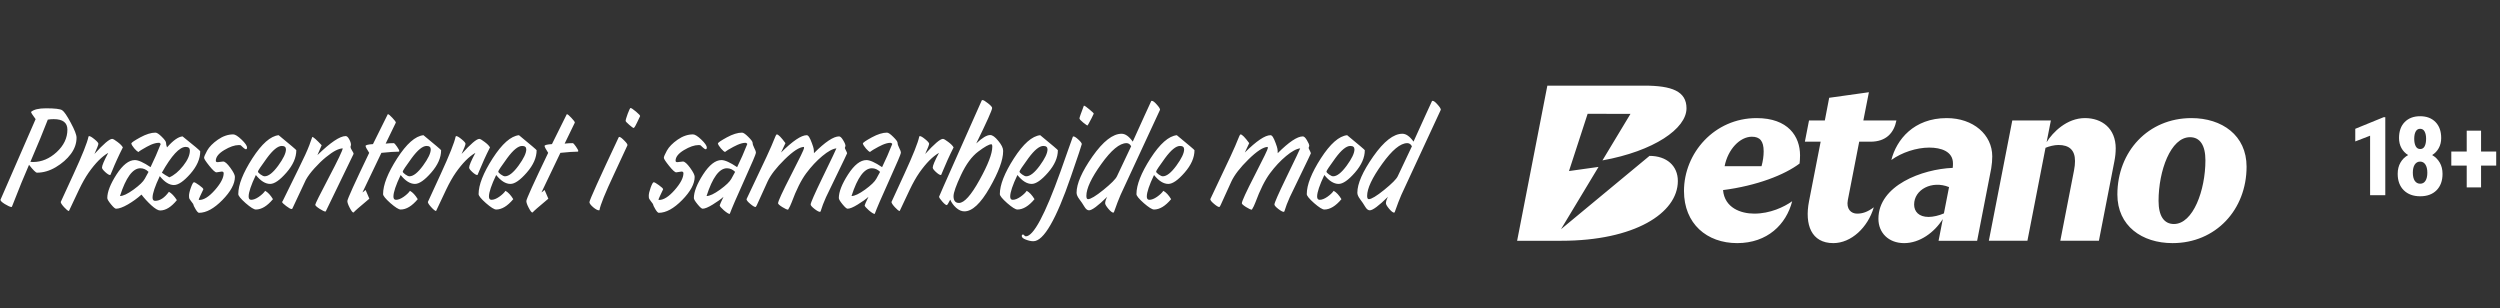 <svg width="730" height="90" viewBox="0 0 730 90" fill="none" xmlns="http://www.w3.org/2000/svg">
<rect x="0" y="0" width="730" height="90" fill="#333333" stroke="none"/>
<path d="M9.062 32.68C9.859 31.977 11.312 31.625 13.422 31.625C16.016 31.625 17.594 31.812 18.156 32.188C18.719 32.547 19.555 33.766 20.664 35.844C21.789 37.922 22.352 39.375 22.352 40.203C22.352 41.875 21.797 43.461 20.688 44.961C19.578 46.445 18.117 47.727 16.305 48.805C14.492 49.883 12.656 50.422 10.797 50.422C10.453 50.422 9.68 49.656 8.477 48.125C7.164 51.094 5.5 55.172 3.484 60.359L3.297 60.453C2.859 60.375 2.219 60.078 1.375 59.562C0.547 59.047 0.133 58.641 0.133 58.344L10.398 34.789C9.508 33.602 9.062 32.898 9.062 32.68ZM8.875 47.258C9.016 47.289 9.273 47.305 9.648 47.305C12.148 47.305 14.445 46.344 16.539 44.422C18.633 42.484 19.68 40.297 19.68 37.859C19.68 35.812 18.352 34.789 15.695 34.789C15.07 34.789 14.492 34.836 13.961 34.93C12.727 38.148 11.031 42.258 8.875 47.258ZM35.875 43.039C35.234 44.305 34.656 45.508 34.141 46.648C33.625 47.773 33.188 48.789 32.828 49.695C32.469 50.586 32.273 51.047 32.242 51.078C32.227 51.094 32.188 51.102 32.125 51.102C31.828 51.102 31.359 50.812 30.719 50.234C30.094 49.656 29.781 49.227 29.781 48.945C29.781 48.352 30.391 46.914 31.609 44.633C30.688 45.164 29.742 45.914 28.773 46.883C27.82 47.852 26.859 49.023 25.891 50.398C24.938 51.773 23.992 53.445 23.055 55.414L20.125 61.625C19.828 61.578 19.359 61.203 18.719 60.5C18.062 59.781 17.734 59.273 17.734 58.977L21.484 50.82C24.031 45.289 25.484 41.641 25.844 39.875L25.984 39.734C26.312 39.734 26.852 40.047 27.602 40.672C28.352 41.281 28.727 41.719 28.727 41.984C28.727 42.281 28.344 43.273 27.578 44.961C30.234 42.023 31.961 40.555 32.758 40.555C33.023 40.555 33.539 40.852 34.305 41.445C35.086 42.023 35.609 42.555 35.875 43.039ZM53.312 39.828C56.75 42.578 58.469 44.031 58.469 44.188C58.469 46.359 57.508 48.547 55.586 50.75C53.664 52.938 52.062 54.031 50.781 54.031C49.422 54.031 48.047 53.164 46.656 51.43C45.25 54.398 44.547 56.484 44.547 57.688C44.547 58.328 44.797 58.648 45.297 58.648C46.703 58.648 48.047 57.766 49.328 56C50.109 56.438 50.883 57.25 51.648 58.438C50.008 60.453 48.375 61.461 46.75 61.461C46.156 61.461 45.297 60.953 44.172 59.938C43.062 58.906 42.109 57.867 41.312 56.82C40.109 57.898 38.781 58.859 37.328 59.703C35.891 60.531 34.742 60.945 33.883 60.945C33.602 60.945 33.109 60.516 32.406 59.656C31.688 58.781 31.328 58.172 31.328 57.828C31.328 56.031 32.227 53.734 34.023 50.938C35.836 48.141 37.625 46.742 39.391 46.742C40.391 46.742 41.914 47.43 43.961 48.805C45.008 46.664 46 44.406 46.938 42.031L46.562 41.703H46.305C45.695 41.703 44.945 41.891 44.055 42.266C43.352 42.578 42.445 43.07 41.336 43.742C40.867 44.023 40.57 44.234 40.445 44.375L40.305 44.328C40.07 44.219 39.703 43.883 39.203 43.32C38.719 42.742 38.43 42.266 38.336 41.891C38.398 41.625 39.273 41.031 40.961 40.109C42.664 39.188 44.141 38.727 45.391 38.727C45.812 38.727 46.43 39.133 47.242 39.945C48.07 40.758 48.484 41.344 48.484 41.703C48.484 42.062 48.578 42.508 48.766 43.039C50.562 40.992 52.078 39.922 53.312 39.828ZM49.445 51.781C50.82 51.203 52.164 50.086 53.477 48.43C54.789 46.773 55.445 45.281 55.445 43.953C55.445 43.25 55.039 42.898 54.227 42.898C52.414 42.898 50.094 45.406 47.266 50.422C47.828 50.859 48.555 51.312 49.445 51.781ZM43.375 50.188C42.672 49.484 41.875 49.133 40.984 49.133C38.75 49.133 36.766 51.836 35.031 57.242C35.938 57.242 37.258 56.617 38.992 55.367C40.727 54.102 41.82 53.047 42.273 52.203L43.375 50.188ZM58.023 58.344L58.211 58.391C59.539 58.391 61.055 57.422 62.758 55.484C64.461 53.547 65.312 51.914 65.312 50.586C65.312 50.258 65.125 50.094 64.75 50.094C64.641 50.094 64.383 50.133 63.977 50.211C63.586 50.289 63.328 50.328 63.203 50.328C62.828 50.328 62.133 49.695 61.117 48.43C60.102 47.164 59.594 46.383 59.594 46.086C59.594 45.758 59.891 45.055 60.484 43.977C61.094 42.883 62.133 41.82 63.602 40.789C65.086 39.758 66.586 39.242 68.102 39.242C68.664 39.242 69.477 39.75 70.539 40.766C71.602 41.781 72.133 42.555 72.133 43.086C72.133 43.414 72.023 43.578 71.805 43.578C71.633 43.578 71.359 43.406 70.984 43.062C70.625 42.703 70.406 42.5 70.328 42.453C70.266 42.391 70.07 42.359 69.742 42.359C68.523 42.359 67.094 42.852 65.453 43.836C63.828 44.82 63.016 45.852 63.016 46.93C63.016 47.211 63.195 47.352 63.555 47.352L65.172 47.164C65.672 47.164 66.367 47.773 67.258 48.992C68.148 50.211 68.594 51.094 68.594 51.641C68.594 53.672 67.375 55.93 64.938 58.414C62.5 60.898 60.227 62.141 58.117 62.141C57.867 62.141 57.531 61.789 57.109 61.086C56.688 60.383 56.453 59.875 56.406 59.562C56.25 59.375 56.023 59.07 55.727 58.648C55.414 58.227 55.25 57.953 55.234 57.828C55.203 57.703 55.188 57.492 55.188 57.195C55.188 56.602 55.375 55.789 55.75 54.758C56.125 53.727 56.422 53.211 56.641 53.211C56.859 53.211 57.367 53.5 58.164 54.078C58.977 54.656 59.383 55.055 59.383 55.273L58.445 57.266C58.164 57.859 58.023 58.219 58.023 58.344ZM81.367 39.477C84.805 42.305 86.523 43.766 86.523 43.859C86.523 46.016 85.562 48.195 83.641 50.398C81.719 52.602 80.133 53.703 78.883 53.703C77.492 53.703 76.102 52.836 74.711 51.102C73.305 54.055 72.602 56.148 72.602 57.383C72.602 58.023 72.852 58.344 73.352 58.344C73.992 58.344 74.734 58.055 75.578 57.477C76.422 56.883 77.039 56.297 77.43 55.719C78.227 56.156 78.984 56.969 79.703 58.156C78.016 60.172 76.352 61.18 74.711 61.18C74.148 61.18 73.148 60.555 71.711 59.305C70.289 58.039 69.578 57.164 69.578 56.68C69.578 53.992 70.945 50.516 73.68 46.25C76.43 41.984 78.992 39.727 81.367 39.477ZM77.289 51.477C78.398 51.477 79.711 50.445 81.227 48.383C82.742 46.305 83.5 44.719 83.5 43.625C83.5 42.953 83.094 42.617 82.281 42.617C81.125 42.617 79.672 43.805 77.922 46.18C76.188 48.555 75.32 49.859 75.32 50.094C75.32 50.297 75.57 50.578 76.07 50.938C76.57 51.297 76.977 51.477 77.289 51.477ZM103.258 44.914L95.125 61.719L94.984 61.766C94.719 61.766 94.164 61.5 93.32 60.969C92.477 60.422 92.055 60.031 92.055 59.797C92.055 59.516 93.367 56.875 95.992 51.875C98.695 46.734 100.055 43.883 100.07 43.32C99.461 43.352 98.758 43.57 97.961 43.977C97.18 44.383 96.242 45.031 95.148 45.922C94.055 46.812 92.953 47.875 91.844 49.109C90.734 50.328 89.891 51.461 89.312 52.508L85.352 60.945L85.141 61.039C84.859 61.039 84.328 60.742 83.547 60.148C82.766 59.555 82.375 59.164 82.375 58.977C82.391 58.977 82.469 58.844 82.609 58.578L87.133 49.367C88.336 46.883 89 45.5 89.125 45.219C89.578 44.234 89.977 43.297 90.32 42.406L91.188 39.969C91.531 40.016 92.445 40.828 93.93 42.406L92.688 45.289C96.5 41.586 99.25 39.734 100.938 39.734C101.297 39.734 101.641 40.047 101.969 40.672C102.312 41.281 102.484 41.828 102.484 42.312L102.344 42.898C102.344 43.117 102.484 43.453 102.766 43.906C103.094 44.406 103.258 44.742 103.258 44.914ZM112.609 41.938C113.375 41.844 114.156 41.797 114.953 41.797C115.141 41.797 115.461 42.133 115.914 42.805C116.367 43.461 116.594 43.891 116.594 44.094C116.594 44.172 116.547 44.234 116.453 44.281C115.344 44.281 113.648 44.398 111.367 44.633L105.836 56.188C106.227 55.938 106.531 55.695 106.75 55.461L107.852 58.016C104.93 60.453 103.414 61.781 103.305 62L103.164 62.047C102.945 62.047 102.602 61.602 102.133 60.711C101.664 59.82 101.43 59.148 101.43 58.695C101.43 58.164 103.555 53.477 107.805 44.633C107.102 43.555 106.75 42.883 106.75 42.617C106.75 42.352 107.469 42.172 108.906 42.078L113.242 33.336C113.477 33.336 113.922 33.695 114.578 34.414C115.25 35.117 115.586 35.578 115.586 35.797L112.609 41.938ZM123.648 39.477C127.086 42.305 128.805 43.766 128.805 43.859C128.805 46.016 127.844 48.195 125.922 50.398C124 52.602 122.414 53.703 121.164 53.703C119.773 53.703 118.383 52.836 116.992 51.102C115.586 54.055 114.883 56.148 114.883 57.383C114.883 58.023 115.133 58.344 115.633 58.344C116.273 58.344 117.016 58.055 117.859 57.477C118.703 56.883 119.32 56.297 119.711 55.719C120.508 56.156 121.266 56.969 121.984 58.156C120.297 60.172 118.633 61.18 116.992 61.18C116.43 61.18 115.43 60.555 113.992 59.305C112.57 58.039 111.859 57.164 111.859 56.68C111.859 53.992 113.227 50.516 115.961 46.25C118.711 41.984 121.273 39.727 123.648 39.477ZM119.57 51.477C120.68 51.477 121.992 50.445 123.508 48.383C125.023 46.305 125.781 44.719 125.781 43.625C125.781 42.953 125.375 42.617 124.562 42.617C123.406 42.617 121.953 43.805 120.203 46.18C118.469 48.555 117.602 49.859 117.602 50.094C117.602 50.297 117.852 50.578 118.352 50.938C118.852 51.297 119.258 51.477 119.57 51.477ZM143.078 43.039C142.438 44.305 141.859 45.508 141.344 46.648C140.828 47.773 140.391 48.789 140.031 49.695C139.672 50.586 139.477 51.047 139.445 51.078C139.43 51.094 139.391 51.102 139.328 51.102C139.031 51.102 138.562 50.812 137.922 50.234C137.297 49.656 136.984 49.227 136.984 48.945C136.984 48.352 137.594 46.914 138.812 44.633C137.891 45.164 136.945 45.914 135.977 46.883C135.023 47.852 134.062 49.023 133.094 50.398C132.141 51.773 131.195 53.445 130.258 55.414L127.328 61.625C127.031 61.578 126.562 61.203 125.922 60.5C125.266 59.781 124.938 59.273 124.938 58.977L128.688 50.82C131.234 45.289 132.688 41.641 133.047 39.875L133.188 39.734C133.516 39.734 134.055 40.047 134.805 40.672C135.555 41.281 135.93 41.719 135.93 41.984C135.93 42.281 135.547 43.273 134.781 44.961C137.438 42.023 139.164 40.555 139.961 40.555C140.227 40.555 140.742 40.852 141.508 41.445C142.289 42.023 142.812 42.555 143.078 43.039ZM151.539 39.477C154.977 42.305 156.695 43.766 156.695 43.859C156.695 46.016 155.734 48.195 153.812 50.398C151.891 52.602 150.305 53.703 149.055 53.703C147.664 53.703 146.273 52.836 144.883 51.102C143.477 54.055 142.773 56.148 142.773 57.383C142.773 58.023 143.023 58.344 143.523 58.344C144.164 58.344 144.906 58.055 145.75 57.477C146.594 56.883 147.211 56.297 147.602 55.719C148.398 56.156 149.156 56.969 149.875 58.156C148.188 60.172 146.523 61.18 144.883 61.18C144.32 61.18 143.32 60.555 141.883 59.305C140.461 58.039 139.75 57.164 139.75 56.68C139.75 53.992 141.117 50.516 143.852 46.25C146.602 41.984 149.164 39.727 151.539 39.477ZM147.461 51.477C148.57 51.477 149.883 50.445 151.398 48.383C152.914 46.305 153.672 44.719 153.672 43.625C153.672 42.953 153.266 42.617 152.453 42.617C151.297 42.617 149.844 43.805 148.094 46.18C146.359 48.555 145.492 49.859 145.492 50.094C145.492 50.297 145.742 50.578 146.242 50.938C146.742 51.297 147.148 51.477 147.461 51.477ZM164.875 41.938C165.641 41.844 166.422 41.797 167.219 41.797C167.406 41.797 167.727 42.133 168.18 42.805C168.633 43.461 168.859 43.891 168.859 44.094C168.859 44.172 168.812 44.234 168.719 44.281C167.609 44.281 165.914 44.398 163.633 44.633L158.102 56.188C158.492 55.938 158.797 55.695 159.016 55.461L160.117 58.016C157.195 60.453 155.68 61.781 155.57 62L155.43 62.047C155.211 62.047 154.867 61.602 154.398 60.711C153.93 59.82 153.695 59.148 153.695 58.695C153.695 58.164 155.82 53.477 160.07 44.633C159.367 43.555 159.016 42.883 159.016 42.617C159.016 42.352 159.734 42.172 161.172 42.078L165.508 33.336C165.742 33.336 166.188 33.695 166.844 34.414C167.516 35.117 167.852 35.578 167.852 35.797L164.875 41.938ZM184.117 31.531C184.336 31.531 184.875 31.891 185.734 32.609C186.594 33.328 186.984 33.766 186.906 33.922L186.039 35.75C185.789 36.266 185.609 36.617 185.5 36.805C185.391 36.992 185.297 37.133 185.219 37.227C185.141 37.32 185.078 37.367 185.031 37.367C184.875 37.367 184.445 37.062 183.742 36.453C183.039 35.844 182.688 35.461 182.688 35.305C182.688 35.008 182.891 34.305 183.297 33.195C183.719 32.086 183.992 31.531 184.117 31.531ZM180.859 39.969C181.172 40.016 181.664 40.391 182.336 41.094C183.023 41.781 183.312 42.234 183.203 42.453L179.359 50.727C176.719 56.336 175.281 59.883 175.047 61.367L174.906 61.414C174.484 61.414 173.914 61.109 173.195 60.5C172.477 59.875 172.117 59.383 172.117 59.023C172.117 58.492 174.969 52.172 180.672 40.062L180.859 39.969ZM192.273 58.344L192.461 58.391C193.789 58.391 195.305 57.422 197.008 55.484C198.711 53.547 199.562 51.914 199.562 50.586C199.562 50.258 199.375 50.094 199 50.094C198.891 50.094 198.633 50.133 198.227 50.211C197.836 50.289 197.578 50.328 197.453 50.328C197.078 50.328 196.383 49.695 195.367 48.43C194.352 47.164 193.844 46.383 193.844 46.086C193.844 45.758 194.141 45.055 194.734 43.977C195.344 42.883 196.383 41.82 197.852 40.789C199.336 39.758 200.836 39.242 202.352 39.242C202.914 39.242 203.727 39.75 204.789 40.766C205.852 41.781 206.383 42.555 206.383 43.086C206.383 43.414 206.273 43.578 206.055 43.578C205.883 43.578 205.609 43.406 205.234 43.062C204.875 42.703 204.656 42.5 204.578 42.453C204.516 42.391 204.32 42.359 203.992 42.359C202.773 42.359 201.344 42.852 199.703 43.836C198.078 44.82 197.266 45.852 197.266 46.93C197.266 47.211 197.445 47.352 197.805 47.352L199.422 47.164C199.922 47.164 200.617 47.773 201.508 48.992C202.398 50.211 202.844 51.094 202.844 51.641C202.844 53.672 201.625 55.93 199.188 58.414C196.75 60.898 194.477 62.141 192.367 62.141C192.117 62.141 191.781 61.789 191.359 61.086C190.938 60.383 190.703 59.875 190.656 59.562C190.5 59.375 190.273 59.07 189.977 58.648C189.664 58.227 189.5 57.953 189.484 57.828C189.453 57.703 189.438 57.492 189.438 57.195C189.438 56.602 189.625 55.789 190 54.758C190.375 53.727 190.672 53.211 190.891 53.211C191.109 53.211 191.617 53.5 192.414 54.078C193.227 54.656 193.633 55.055 193.633 55.273L192.695 57.266C192.414 57.859 192.273 58.219 192.273 58.344ZM209.617 41.891C209.68 41.625 210.555 41.031 212.242 40.109C213.945 39.188 215.422 38.727 216.672 38.727C217.062 38.727 217.672 39.141 218.5 39.969C219.344 40.797 219.766 41.375 219.766 41.703C219.766 42.094 219.922 42.586 220.234 43.18C220.562 43.773 220.727 44.258 220.727 44.633C220.727 44.961 219.602 47.609 217.352 52.578C215.102 57.547 213.68 60.844 213.086 62.469C212.773 62.469 212.203 62.117 211.375 61.414C210.562 60.695 210.156 60.219 210.156 59.984C210.156 59.844 210.523 59.008 211.258 57.477C210.492 58.164 209.445 58.914 208.117 59.727C206.805 60.539 205.82 60.945 205.164 60.945C204.883 60.945 204.391 60.516 203.688 59.656C202.969 58.781 202.609 58.172 202.609 57.828C202.609 56.031 203.508 53.734 205.305 50.938C207.117 48.141 208.906 46.742 210.672 46.742C211.672 46.742 213.195 47.43 215.242 48.805C216.289 46.664 217.281 44.406 218.219 42.031C218.078 41.812 217.883 41.703 217.633 41.703C217.023 41.703 216.266 41.898 215.359 42.289C214.672 42.586 213.758 43.07 212.617 43.742C212.289 43.945 212.047 44.109 211.891 44.234L211.727 44.375C211.461 44.312 211.062 43.977 210.531 43.367C210.016 42.758 209.711 42.266 209.617 41.891ZM214.656 50.188C213.953 49.484 213.156 49.133 212.266 49.133C210.031 49.133 208.047 51.836 206.312 57.242C207.219 57.242 208.539 56.617 210.273 55.367C212.008 54.102 213.102 53.047 213.555 52.203L214.656 50.188ZM237.672 44.727C240.938 41.461 243.383 39.828 245.008 39.828C245.367 39.828 245.766 40.203 246.203 40.953C246.656 41.688 246.883 42.242 246.883 42.617L246.695 43.18C246.695 43.258 246.781 43.469 246.953 43.812C247.219 44.312 247.352 44.633 247.352 44.773C247.352 44.805 247.086 45.375 246.555 46.484L244.164 51.43C242.414 55.023 241.422 57.078 241.188 57.594C240.5 59.141 240.008 60.422 239.711 61.438C239.648 61.656 239.594 61.781 239.547 61.812C239.516 61.844 239.477 61.859 239.43 61.859C239.102 61.859 238.562 61.57 237.812 60.992C237.078 60.414 236.711 59.984 236.711 59.703C236.711 59.234 237.844 56.656 240.109 51.969C242.859 46.312 244.234 43.43 244.234 43.32C243.156 43.43 241.781 44.18 240.109 45.57C238.453 46.945 236.891 48.617 235.422 50.586C233.953 52.555 232.523 55.414 231.133 59.164C230.867 59.883 230.531 60.57 230.125 61.227C229.812 61.227 229.242 60.969 228.414 60.453C227.602 59.938 227.195 59.57 227.195 59.352C227.195 58.773 228.461 56.023 230.992 51.102C233.523 46.195 234.789 43.57 234.789 43.227C234.789 43.102 234.773 42.992 234.742 42.898C233.445 42.93 231.57 44.148 229.117 46.555C226.68 48.945 225.016 51.102 224.125 53.023L221.055 59.773C220.898 60.133 220.758 60.359 220.633 60.453C220.32 60.453 219.805 60.148 219.086 59.539C218.352 58.93 217.984 58.469 217.984 58.156L223.844 45.758C225.016 43.211 225.711 41.625 225.93 41C226.164 40.375 226.352 39.93 226.492 39.664C226.633 39.383 226.742 39.242 226.82 39.242C227.258 39.242 228.102 40.094 229.352 41.797L228.062 44.539C231.469 41.164 233.969 39.477 235.562 39.477C235.797 39.477 236.031 39.656 236.266 40.016C236.5 40.375 236.766 40.961 237.062 41.773C237.359 42.57 237.531 43.117 237.578 43.414C237.641 43.695 237.672 44.133 237.672 44.727ZM251.945 41.891C252.008 41.625 252.883 41.031 254.57 40.109C256.273 39.188 257.75 38.727 259 38.727C259.391 38.727 260 39.141 260.828 39.969C261.672 40.797 262.094 41.375 262.094 41.703C262.094 42.094 262.25 42.586 262.562 43.18C262.891 43.773 263.055 44.258 263.055 44.633C263.055 44.961 261.93 47.609 259.68 52.578C257.43 57.547 256.008 60.844 255.414 62.469C255.102 62.469 254.531 62.117 253.703 61.414C252.891 60.695 252.484 60.219 252.484 59.984C252.484 59.844 252.852 59.008 253.586 57.477C252.82 58.164 251.773 58.914 250.445 59.727C249.133 60.539 248.148 60.945 247.492 60.945C247.211 60.945 246.719 60.516 246.016 59.656C245.297 58.781 244.938 58.172 244.938 57.828C244.938 56.031 245.836 53.734 247.633 50.938C249.445 48.141 251.234 46.742 253 46.742C254 46.742 255.523 47.43 257.57 48.805C258.617 46.664 259.609 44.406 260.547 42.031C260.406 41.812 260.211 41.703 259.961 41.703C259.352 41.703 258.594 41.898 257.688 42.289C257 42.586 256.086 43.07 254.945 43.742C254.617 43.945 254.375 44.109 254.219 44.234L254.055 44.375C253.789 44.312 253.391 43.977 252.859 43.367C252.344 42.758 252.039 42.266 251.945 41.891ZM256.984 50.188C256.281 49.484 255.484 49.133 254.594 49.133C252.359 49.133 250.375 51.836 248.641 57.242C249.547 57.242 250.867 56.617 252.602 55.367C254.336 54.102 255.43 53.047 255.883 52.203L256.984 50.188ZM278.453 43.039C277.812 44.305 277.234 45.508 276.719 46.648C276.203 47.773 275.766 48.789 275.406 49.695C275.047 50.586 274.852 51.047 274.82 51.078C274.805 51.094 274.766 51.102 274.703 51.102C274.406 51.102 273.938 50.812 273.297 50.234C272.672 49.656 272.359 49.227 272.359 48.945C272.359 48.352 272.969 46.914 274.188 44.633C273.266 45.164 272.32 45.914 271.352 46.883C270.398 47.852 269.438 49.023 268.469 50.398C267.516 51.773 266.57 53.445 265.633 55.414L262.703 61.625C262.406 61.578 261.938 61.203 261.297 60.5C260.641 59.781 260.312 59.273 260.312 58.977L264.062 50.82C266.609 45.289 268.062 41.641 268.422 39.875L268.562 39.734C268.891 39.734 269.43 40.047 270.18 40.672C270.93 41.281 271.305 41.719 271.305 41.984C271.305 42.281 270.922 43.273 270.156 44.961C272.812 42.023 274.539 40.555 275.336 40.555C275.602 40.555 276.117 40.852 276.883 41.445C277.664 42.023 278.188 42.555 278.453 43.039ZM292.914 44.188C292.914 46.688 291.602 50.234 288.977 54.828C286.352 59.422 283.891 61.719 281.594 61.719C280.781 61.719 279.977 61.367 279.18 60.664C278.398 59.945 277.828 59.156 277.469 58.297C276.938 59.359 276.602 59.891 276.461 59.891C276.195 59.891 275.758 59.547 275.148 58.859C274.523 58.156 274.211 57.68 274.211 57.43C274.211 57.398 274.641 56.406 275.5 54.453L286.68 29.305L286.867 29.211C287.164 29.211 287.711 29.531 288.508 30.172C289.305 30.797 289.703 31.25 289.703 31.531C289.703 32.125 288.156 35.578 285.062 41.891C286.781 40.25 288.141 39.43 289.141 39.43C289.797 39.43 290.586 40 291.508 41.141C292.445 42.266 292.914 43.219 292.914 44V44.188ZM280.023 59.258C281.555 59.258 283.555 57.023 286.023 52.555C288.508 48.086 289.75 44.852 289.75 42.852C289.75 42.367 289.656 42.125 289.469 42.125C288.812 42.125 287.539 42.836 285.648 44.258C283.773 45.664 282.102 47.93 280.633 51.055C279.164 54.18 278.43 56.258 278.43 57.289C278.43 58.602 278.961 59.258 280.023 59.258ZM303.742 39.477C307.18 42.305 308.898 43.766 308.898 43.859C308.898 46.016 307.938 48.195 306.016 50.398C304.094 52.602 302.508 53.703 301.258 53.703C299.867 53.703 298.477 52.836 297.086 51.102C295.68 54.055 294.977 56.148 294.977 57.383C294.977 58.023 295.227 58.344 295.727 58.344C296.367 58.344 297.109 58.055 297.953 57.477C298.797 56.883 299.414 56.297 299.805 55.719C300.602 56.156 301.359 56.969 302.078 58.156C300.391 60.172 298.727 61.18 297.086 61.18C296.523 61.18 295.523 60.555 294.086 59.305C292.664 58.039 291.953 57.164 291.953 56.68C291.953 53.992 293.32 50.516 296.055 46.25C298.805 41.984 301.367 39.727 303.742 39.477ZM299.664 51.477C300.773 51.477 302.086 50.445 303.602 48.383C305.117 46.305 305.875 44.719 305.875 43.625C305.875 42.953 305.469 42.617 304.656 42.617C303.5 42.617 302.047 43.805 300.297 46.18C298.562 48.555 297.695 49.859 297.695 50.094C297.695 50.297 297.945 50.578 298.445 50.938C298.945 51.297 299.352 51.477 299.664 51.477ZM316.492 30.852C316.711 30.852 317.242 31.211 318.086 31.93C318.945 32.633 319.375 33.055 319.375 33.195C319.375 33.227 319.164 33.664 318.742 34.508C318.32 35.336 318.016 35.906 317.828 36.219C317.656 36.516 317.555 36.664 317.523 36.664C317.461 36.664 317.055 36.375 316.305 35.797C315.57 35.203 315.203 34.789 315.203 34.555C315.203 34.336 315.633 33.102 316.492 30.852ZM298.797 68.469C299.141 68.828 299.391 69.008 299.547 69.008C301.766 69.008 305.133 62.719 309.648 50.141L311.992 43.508C312.836 41.133 313.266 39.93 313.281 39.898C313.312 39.852 313.359 39.828 313.422 39.828C313.734 39.828 314.219 40.133 314.875 40.742C315.547 41.352 315.883 41.797 315.883 42.078C315.883 42.266 314.812 45.461 312.672 51.664C310.547 57.852 308.57 62.523 306.742 65.68C304.914 68.852 303.242 70.438 301.727 70.438C301.07 70.438 300.344 70.281 299.547 69.969C298.75 69.672 298.352 69.32 298.352 68.914C298.352 68.617 298.5 68.469 298.797 68.469ZM338.734 32.047L327.203 56.914C326.688 58.086 326.055 59.734 325.305 61.859C325.242 62.016 325.172 62.094 325.094 62.094C324.766 62.094 324.281 61.719 323.641 60.969C323.016 60.219 322.703 59.68 322.703 59.352C322.703 58.883 322.898 58.258 323.289 57.477C320.617 60.102 318.852 61.414 317.992 61.414C317.508 61.414 317.055 61.055 316.633 60.336C316.211 59.617 315.727 58.898 315.18 58.18C314.633 57.461 314.359 56.828 314.359 56.281C314.359 53.641 315.906 50.109 319 45.688C322.109 41.266 324.945 39.055 327.508 39.055C328.586 39.055 329.672 39.82 330.766 41.352L334.305 33.547C335.508 30.891 336.125 29.547 336.156 29.516C336.188 29.469 336.25 29.445 336.344 29.445C336.672 29.445 337.148 29.805 337.773 30.523C338.414 31.227 338.734 31.734 338.734 32.047ZM330.297 42.711C329.969 42.102 329.516 41.797 328.938 41.797C326.938 41.797 324.484 43.828 321.578 47.891C318.672 51.938 317.219 55.039 317.219 57.195C317.219 57.836 317.383 58.156 317.711 58.156C318.461 58.156 319.961 57.25 322.211 55.438C324.461 53.609 325.773 52.289 326.148 51.477L330.297 42.711ZM343.633 39.477C347.07 42.305 348.789 43.766 348.789 43.859C348.789 46.016 347.828 48.195 345.906 50.398C343.984 52.602 342.398 53.703 341.148 53.703C339.758 53.703 338.367 52.836 336.977 51.102C335.57 54.055 334.867 56.148 334.867 57.383C334.867 58.023 335.117 58.344 335.617 58.344C336.258 58.344 337 58.055 337.844 57.477C338.688 56.883 339.305 56.297 339.695 55.719C340.492 56.156 341.25 56.969 341.969 58.156C340.281 60.172 338.617 61.18 336.977 61.18C336.414 61.18 335.414 60.555 333.977 59.305C332.555 58.039 331.844 57.164 331.844 56.68C331.844 53.992 333.211 50.516 335.945 46.25C338.695 41.984 341.258 39.727 343.633 39.477ZM339.555 51.477C340.664 51.477 341.977 50.445 343.492 48.383C345.008 46.305 345.766 44.719 345.766 43.625C345.766 42.953 345.359 42.617 344.547 42.617C343.391 42.617 341.938 43.805 340.188 46.18C338.453 48.555 337.586 49.859 337.586 50.094C337.586 50.297 337.836 50.578 338.336 50.938C338.836 51.297 339.242 51.477 339.555 51.477ZM373.094 44.727C376.359 41.461 378.805 39.828 380.43 39.828C380.789 39.828 381.188 40.203 381.625 40.953C382.078 41.688 382.305 42.242 382.305 42.617L382.117 43.18C382.117 43.258 382.203 43.469 382.375 43.812C382.641 44.312 382.773 44.633 382.773 44.773C382.773 44.805 382.508 45.375 381.977 46.484L379.586 51.43C377.836 55.023 376.844 57.078 376.609 57.594C375.922 59.141 375.43 60.422 375.133 61.438C375.07 61.656 375.016 61.781 374.969 61.812C374.938 61.844 374.898 61.859 374.852 61.859C374.523 61.859 373.984 61.57 373.234 60.992C372.5 60.414 372.133 59.984 372.133 59.703C372.133 59.234 373.266 56.656 375.531 51.969C378.281 46.312 379.656 43.43 379.656 43.32C378.578 43.43 377.203 44.18 375.531 45.57C373.875 46.945 372.312 48.617 370.844 50.586C369.375 52.555 367.945 55.414 366.555 59.164C366.289 59.883 365.953 60.57 365.547 61.227C365.234 61.227 364.664 60.969 363.836 60.453C363.023 59.938 362.617 59.57 362.617 59.352C362.617 58.773 363.883 56.023 366.414 51.102C368.945 46.195 370.211 43.57 370.211 43.227C370.211 43.102 370.195 42.992 370.164 42.898C368.867 42.93 366.992 44.148 364.539 46.555C362.102 48.945 360.438 51.102 359.547 53.023L356.477 59.773C356.32 60.133 356.18 60.359 356.055 60.453C355.742 60.453 355.227 60.148 354.508 59.539C353.773 58.93 353.406 58.469 353.406 58.156L359.266 45.758C360.438 43.211 361.133 41.625 361.352 41C361.586 40.375 361.773 39.93 361.914 39.664C362.055 39.383 362.164 39.242 362.242 39.242C362.68 39.242 363.523 40.094 364.773 41.797L363.484 44.539C366.891 41.164 369.391 39.477 370.984 39.477C371.219 39.477 371.453 39.656 371.688 40.016C371.922 40.375 372.188 40.961 372.484 41.773C372.781 42.57 372.953 43.117 373 43.414C373.062 43.695 373.094 44.133 373.094 44.727ZM393.367 39.477C396.805 42.305 398.523 43.766 398.523 43.859C398.523 46.016 397.562 48.195 395.641 50.398C393.719 52.602 392.133 53.703 390.883 53.703C389.492 53.703 388.102 52.836 386.711 51.102C385.305 54.055 384.602 56.148 384.602 57.383C384.602 58.023 384.852 58.344 385.352 58.344C385.992 58.344 386.734 58.055 387.578 57.477C388.422 56.883 389.039 56.297 389.43 55.719C390.227 56.156 390.984 56.969 391.703 58.156C390.016 60.172 388.352 61.18 386.711 61.18C386.148 61.18 385.148 60.555 383.711 59.305C382.289 58.039 381.578 57.164 381.578 56.68C381.578 53.992 382.945 50.516 385.68 46.25C388.43 41.984 390.992 39.727 393.367 39.477ZM389.289 51.477C390.398 51.477 391.711 50.445 393.227 48.383C394.742 46.305 395.5 44.719 395.5 43.625C395.5 42.953 395.094 42.617 394.281 42.617C393.125 42.617 391.672 43.805 389.922 46.18C388.188 48.555 387.32 49.859 387.32 50.094C387.32 50.297 387.57 50.578 388.07 50.938C388.57 51.297 388.977 51.477 389.289 51.477ZM420.719 32.047L409.188 56.914C408.672 58.086 408.039 59.734 407.289 61.859C407.227 62.016 407.156 62.094 407.078 62.094C406.75 62.094 406.266 61.719 405.625 60.969C405 60.219 404.688 59.68 404.688 59.352C404.688 58.883 404.883 58.258 405.273 57.477C402.602 60.102 400.836 61.414 399.977 61.414C399.492 61.414 399.039 61.055 398.617 60.336C398.195 59.617 397.711 58.898 397.164 58.18C396.617 57.461 396.344 56.828 396.344 56.281C396.344 53.641 397.891 50.109 400.984 45.688C404.094 41.266 406.93 39.055 409.492 39.055C410.57 39.055 411.656 39.82 412.75 41.352L416.289 33.547C417.492 30.891 418.109 29.547 418.141 29.516C418.172 29.469 418.234 29.445 418.328 29.445C418.656 29.445 419.133 29.805 419.758 30.523C420.398 31.227 420.719 31.734 420.719 32.047ZM412.281 42.711C411.953 42.102 411.5 41.797 410.922 41.797C408.922 41.797 406.469 43.828 403.562 47.891C400.656 51.938 399.203 55.039 399.203 57.195C399.203 57.836 399.367 58.156 399.695 58.156C400.445 58.156 401.945 57.25 404.195 55.438C406.445 53.609 407.758 52.289 408.133 51.477L412.281 42.711Z" fill="white"/>
<path d="M696.505 57H692.068V39.625L687.739 41.297V37.609L696.036 34.219H696.505V57ZM712.828 40.297C712.828 41.401 712.594 42.38 712.125 43.234C711.656 44.089 711.01 44.771 710.188 45.281C711.125 45.812 711.865 46.547 712.406 47.484C712.948 48.411 713.219 49.505 713.219 50.766C713.219 52.786 712.635 54.385 711.469 55.562C710.302 56.729 708.714 57.312 706.703 57.312C704.693 57.312 703.094 56.729 701.906 55.562C700.719 54.385 700.125 52.786 700.125 50.766C700.125 49.505 700.396 48.406 700.938 47.469C701.479 46.531 702.224 45.802 703.172 45.281C702.339 44.771 701.688 44.089 701.219 43.234C700.75 42.38 700.516 41.401 700.516 40.297C700.516 38.307 701.073 36.75 702.188 35.625C703.302 34.5 704.797 33.938 706.672 33.938C708.568 33.938 710.068 34.505 711.172 35.641C712.276 36.776 712.828 38.328 712.828 40.297ZM706.703 53.641C707.37 53.641 707.88 53.359 708.234 52.797C708.599 52.224 708.781 51.432 708.781 50.422C708.781 49.411 708.594 48.62 708.219 48.047C707.844 47.474 707.328 47.188 706.672 47.188C706.016 47.188 705.495 47.474 705.109 48.047C704.734 48.62 704.547 49.411 704.547 50.422C704.547 51.432 704.734 52.224 705.109 52.797C705.495 53.359 706.026 53.641 706.703 53.641ZM708.422 40.531C708.422 39.646 708.276 38.938 707.984 38.406C707.703 37.875 707.266 37.609 706.672 37.609C706.109 37.609 705.682 37.87 705.391 38.391C705.099 38.901 704.953 39.615 704.953 40.531C704.953 41.427 705.099 42.151 705.391 42.703C705.682 43.245 706.12 43.516 706.703 43.516C707.286 43.516 707.719 43.245 708 42.703C708.281 42.151 708.422 41.427 708.422 40.531ZM724.469 44.25H728.891V48.359H724.469V54.719H720.281V48.359H715.781V44.25H720.281V38.156H724.469V44.25Z" fill="white"/>
<g clip-path="url(#clip0_2_2)">
<path d="M512.916 34.485C500.615 34.485 491.724 44.68 491.724 55.768C491.724 65.34 498.404 70.99 507.251 70.99C516.098 70.99 521.589 65.508 523.316 58.758C520.938 60.459 516.858 62.379 512.251 62.379C508.313 62.379 503.585 60.7 503.127 55.506C513.022 54.224 521.087 51.065 525.473 47.754C525.542 47.204 525.615 46.399 525.615 45.369C525.615 39.788 522.109 34.485 512.924 34.485H512.916ZM514.367 48.534H503.585C504.553 43.577 508.076 39.923 511.535 39.923C513.884 39.923 514.989 41.161 514.989 44.196C514.989 45.573 514.782 47.019 514.367 48.534ZM639.902 34.485C627.255 34.485 618.273 44.265 618.273 56.802C618.273 65.963 625.458 70.99 634.375 70.99C647.022 70.99 656 61.21 656 48.672C656 39.511 648.815 34.485 639.898 34.485H639.902ZM634.789 65.409C631.887 65.409 630.298 63.067 630.298 58.66C630.298 49.911 633.822 40.062 639.487 40.062C642.389 40.062 643.982 42.404 643.982 46.811C643.982 55.56 640.385 65.409 634.789 65.409ZM617.785 43.369C617.785 44.469 617.676 45.7 617.415 47.019L612.88 70.298H601.611L605.611 49.772C605.818 48.742 605.902 47.846 605.902 47.019C605.902 43.781 604.178 42.334 601.065 42.334C599.822 42.334 598.28 42.735 597.291 43.161L592.007 70.298H580.742L587.589 35.17H598.855L597.611 41.508C599.44 38.594 603.513 34.481 608.815 34.481C613.72 34.481 617.793 37.443 617.793 43.365H617.789L617.785 43.369ZM581.738 45.656C581.738 39.318 576.2 34.485 568.444 34.485C558.796 34.485 553.756 40.812 552.273 46.716C555.298 44.52 559.607 43.096 563.338 43.096C566.818 43.096 570.265 44.225 570.265 47.711C570.265 48.053 570.265 48.468 570.196 49.018C561.309 49.375 548.498 54.114 548.498 63.898C548.498 67.959 551.447 70.993 556.007 70.993C560.567 70.993 564.804 67.894 567.295 63.967L566.062 70.305H577.324L581.436 49.171C581.644 47.933 581.738 46.76 581.738 45.66V45.656ZM567.618 62.313C566.236 62.933 564.462 63.344 563.149 63.344C560.313 63.344 558.924 61.789 558.924 59.724C558.924 55.36 564.109 52.595 569.12 54.631L567.622 62.31L567.618 62.313ZM542.291 62.379C543.793 62.379 545.251 61.953 547.149 60.529C545.411 66.437 540.545 70.99 535.327 70.99C528.924 70.99 526.902 65.624 528.236 58.758L531.629 41.373H527.025L528.233 35.173H532.851L534.12 28.555L545.72 26.93L544.098 35.177H553.756C553.033 38.783 550.782 41.376 546.167 41.376H542.887L539.571 58.394C539.058 61.002 540.469 62.383 542.287 62.383L542.291 62.379ZM489.931 52.847C489.931 62.281 477.189 70.305 455.916 70.305H443L451.825 25.007H480.182C488.178 25.007 492.458 26.65 492.458 31.622C492.458 37.574 482.92 44.13 467.913 46.837L476.098 33.257L463.589 33.225L458.145 49.947L466.771 48.738L455.807 66.932L481.655 45.518C486.691 45.518 489.931 48.432 489.931 52.843V52.847Z" fill="white"/>
</g>
<defs>
<clipPath id="clip0_2_2">
<rect width="213" height="46" fill="white" transform="translate(443 25)"/>
</clipPath>
</defs>
</svg>
